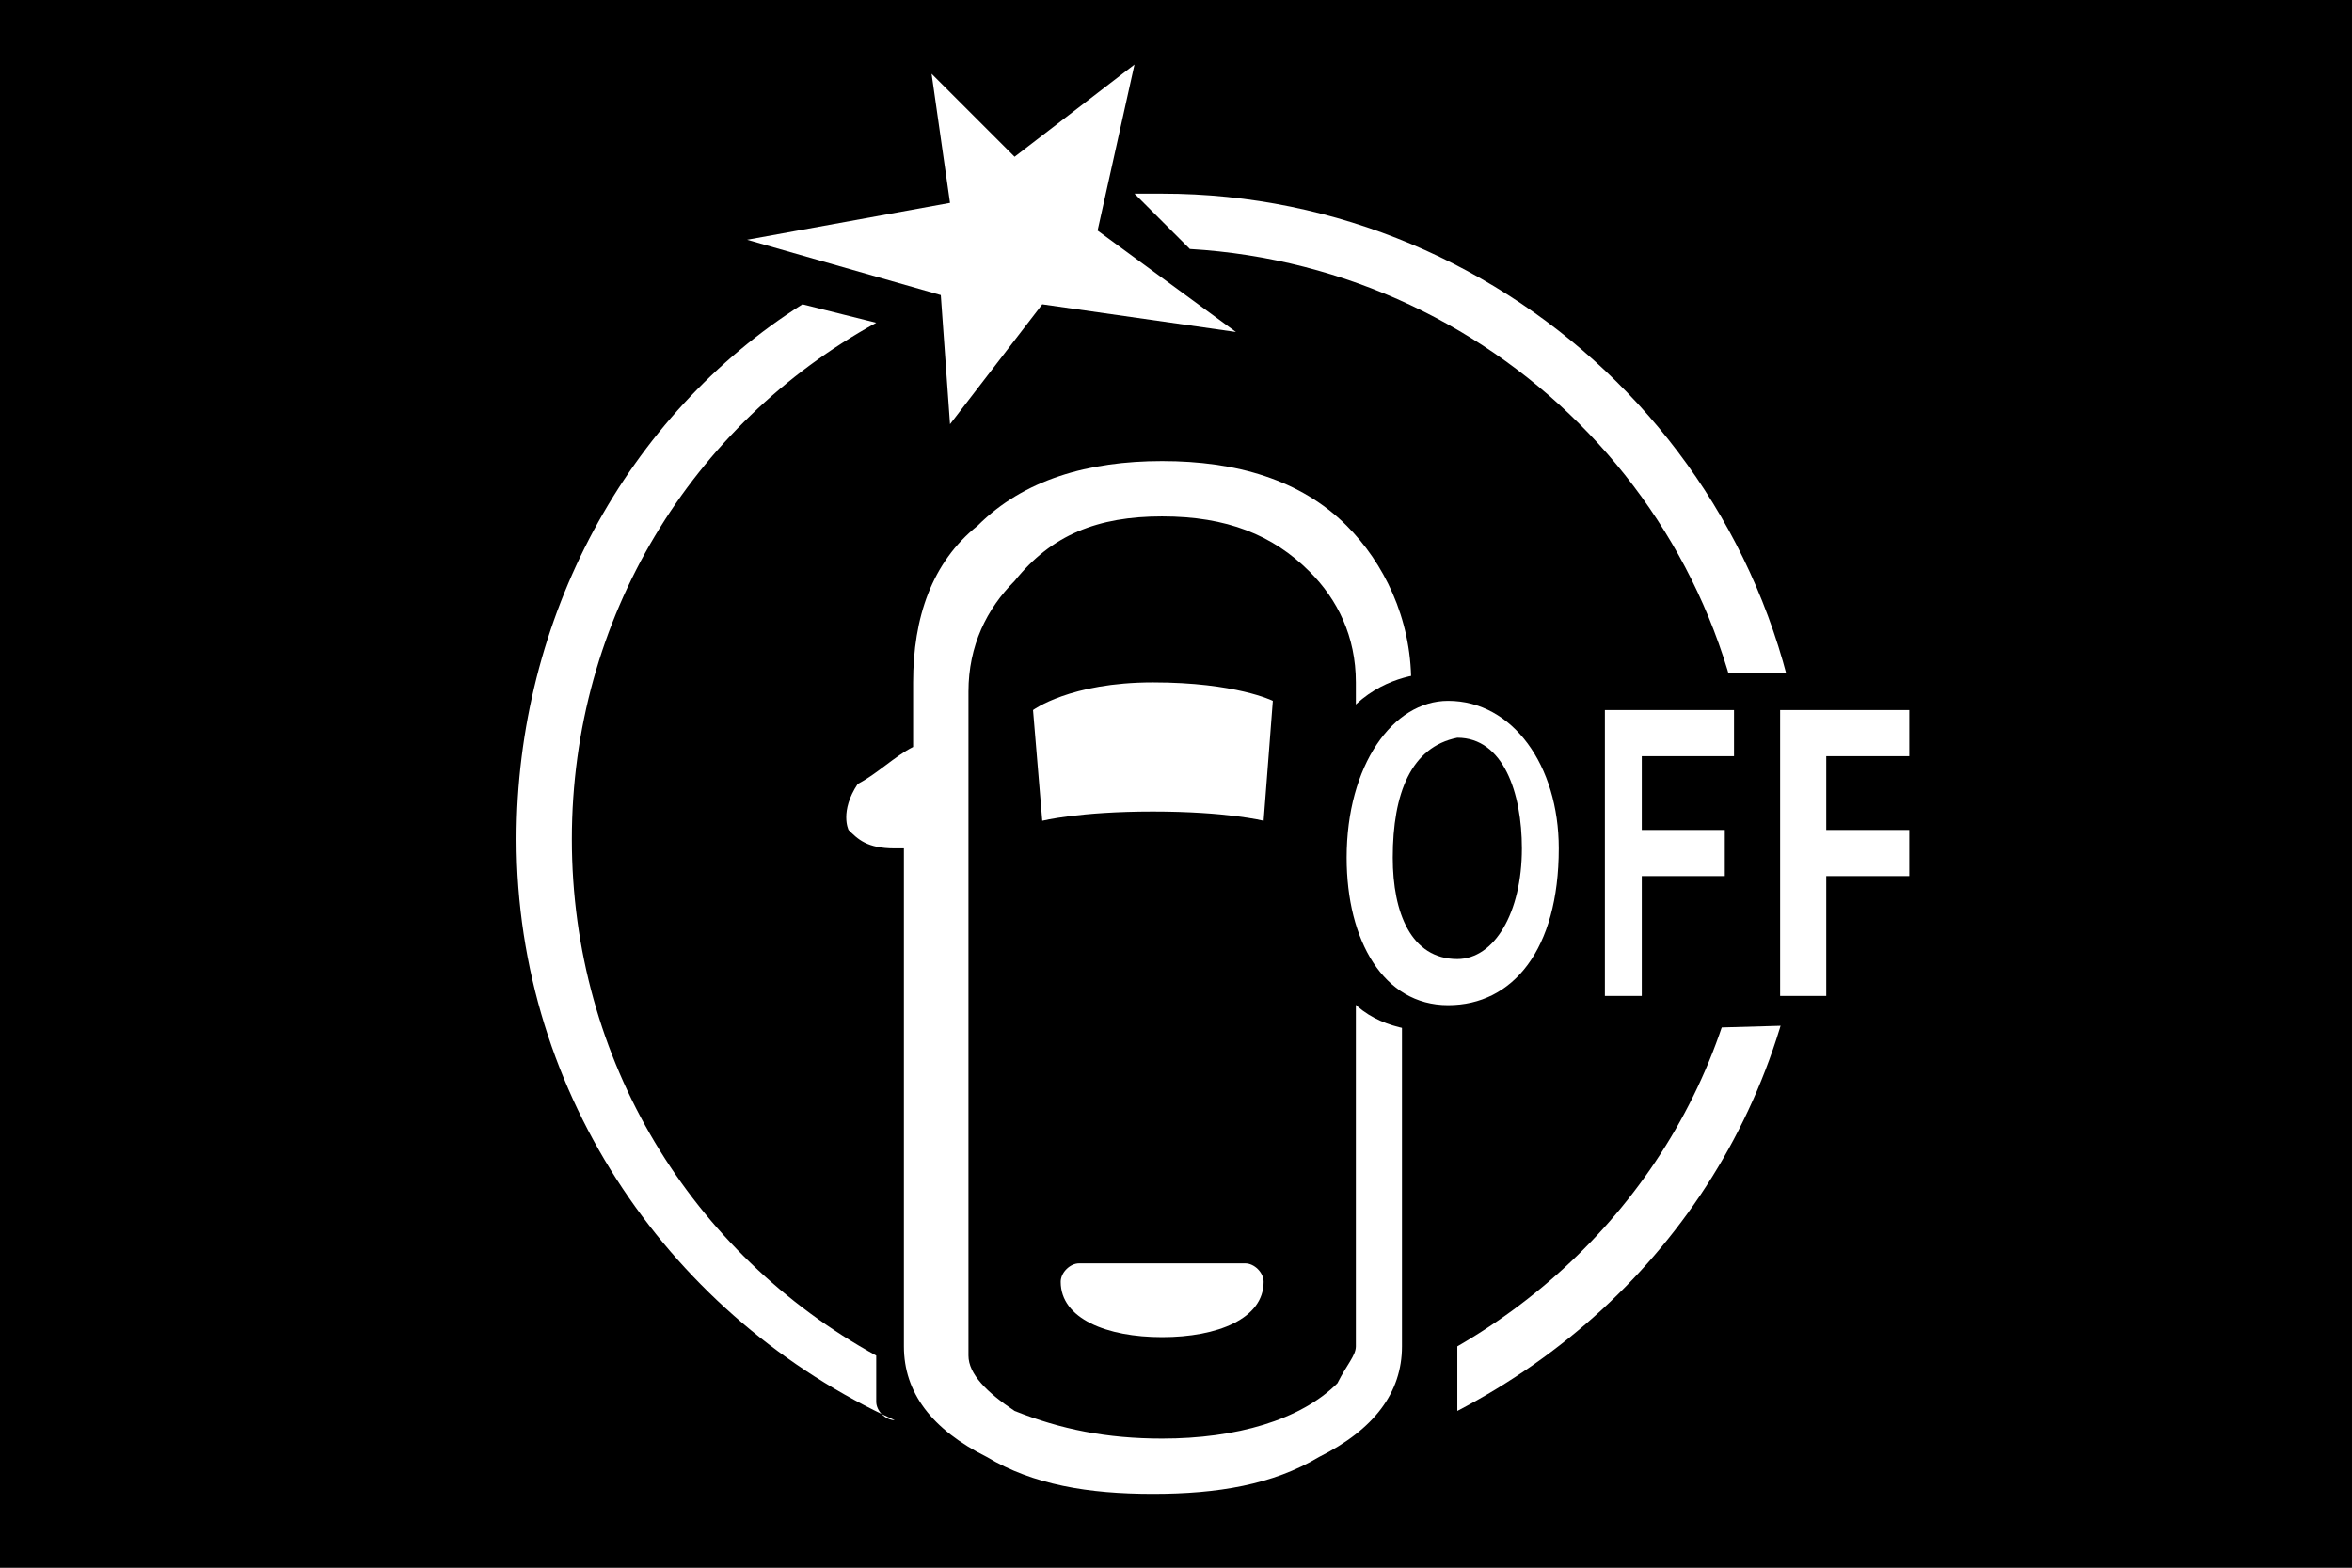 <?xml version="1.0" encoding="UTF-8" standalone="no"?>
<!-- Generator: Adobe Illustrator 28.0.0, SVG Export Plug-In . SVG Version: 6.00 Build 0)  -->

<svg
   version="1.1"
   id="Calque_1"
   x="0px"
   y="0px"
   viewBox="0 0 2000 1333.333"
   xml:space="preserve"
   sodipodi:docname="1037.svg"
   width="2000"
   height="1333.333"
   inkscape:version="1.2.2 (732a01da63, 2022-12-09)"
   xmlns:inkscape="http://www.inkscape.org/namespaces/inkscape"
   xmlns:sodipodi="http://sodipodi.sourceforge.net/DTD/sodipodi-0.dtd"
   xmlns="http://www.w3.org/2000/svg"
   xmlns:svg="http://www.w3.org/2000/svg"><rect x="0" y="0" width="2000" height="1333.333" fill="#808080" stroke="none"/><defs
   id="defs34" /><sodipodi:namedview
   id="namedview32"
   pagecolor="#ffffff"
   bordercolor="#000000"
   borderopacity="0.25"
   inkscape:showpageshadow="2"
   inkscape:pageopacity="0.0"
   inkscape:pagecheckerboard="0"
   inkscape:deskcolor="#d1d1d1"
   showgrid="false"
   inkscape:zoom="49"
   inkscape:cx="12.27551"
   inkscape:cy="8.4183673"
   inkscape:window-width="1920"
   inkscape:window-height="991"
   inkscape:window-x="-9"
   inkscape:window-y="1341"
   inkscape:window-maximized="1"
   inkscape:current-layer="Calque_1" />
<style
   type="text/css"
   id="style2">
	.st0{fill:#FFFFFF;}
</style>
<g
   id="Calque_15"
   transform="matrix(78.431,0,0,78.431,0,-7.843)"
   style="stroke-width:0.013">
	<g
   id="g6"
   style="stroke-width:0.013">
		<rect
   y="0.1"
   width="25.5"
   height="17"
   id="rect4"
   x="0"
   style="stroke-width:0.013" />
	</g>
</g>
<polygon
   class="st0"
   points="13.4,3.7 11.3,3.4 10.3,4.7 10.2,3.3 8.1,2.7 10.3,2.3 10.1,0.9 11,1.8 12.3,0.8 11.9,2.6 "
   id="polygon9"
   transform="matrix(78.431,0,0,78.431,0,-7.843)"
   style="stroke-width:0.013" />
<path
   class="st0"
   d="m 745.098,1192.157 v -39.216 C 588.235,1066.667 486.275,901.961 486.275,713.725 c 0,-188.235 101.961,-352.941 258.824,-439.216 L 682.353,258.824 C 533.333,352.941 439.216,525.49 439.216,713.725 c 0,219.608 133.333,407.843 321.569,494.118 -7.843,0 -15.686,-7.843 -15.686,-15.686"
   id="path11"
   style="stroke-width:1" />
<path
   class="st0"
   d="m 988.235,164.706 c -7.843,0 -15.686,0 -23.529,0 l 47.059,47.059 c 266.667,15.686 478.431,235.294 478.431,501.961 0,188.235 -101.961,345.098 -250.98,431.373 v 47.059 c 0,0 0,7.843 0,7.843 180.392,-94.118 298.039,-274.51 298.039,-486.275 0,-305.882 -250.98,-549.02 -549.02,-549.02"
   id="path13"
   style="stroke-width:1" />
<g
   id="g21"
   transform="matrix(78.431,0,0,78.431,0,-7.843)"
   style="stroke-width:0.013">
	<path
   class="st0"
   d="m 12.6,14.6 c -0.6,0 -1.1,-0.2 -1.1,-0.6 0,-0.1 0.1,-0.2 0.2,-0.2 0,0 1.7,0 1.8,0 0.1,0 0.2,0.1 0.2,0.2 0,0.4 -0.5,0.6 -1.1,0.6"
   id="path15"
   style="stroke-width:0.013" />
	<path
   class="st0"
   d="M 13.7,9 C 13.7,9 13.3,8.9 12.5,8.9 11.7,8.9 11.3,9 11.3,9 L 11.2,7.8 c 0,0 0.4,-0.3 1.3,-0.3 0.9,0 1.3,0.2 1.3,0.2 z"
   id="path17"
   style="stroke-width:0.013" />
	<path
   class="st0"
   d="M 15.8,8.5 C 15.7,8.3 15.4,8.2 15.3,8.1 V 7.5 C 15.3,6.8 15,6.2 14.6,5.8 14.1,5.3 13.4,5.1 12.6,5.1 c -0.8,0 -1.5,0.2 -2,0.7 -0.5,0.4 -0.7,1 -0.7,1.7 V 8.2 C 9.7,8.3 9.5,8.5 9.3,8.6 9.1,8.9 9.2,9.1 9.2,9.1 c 0.1,0.1 0.2,0.2 0.5,0.2 0,0 0.1,0 0.1,0 v 5.4 c 0,0.5 0.3,0.9 0.9,1.2 0.5,0.3 1.1,0.4 1.8,0.4 v 0 c 0.7,0 1.3,-0.1 1.8,-0.4 0.6,-0.3 0.9,-0.7 0.9,-1.2 V 9.3 c 0.2,0 0.4,0 0.5,0 0.1,0 0.1,-0.1 0.1,-0.1 C 16,9 16.1,8.8 15.8,8.5 M 12.6,5.7 v 0 c 0.7,0 1.2,0.2 1.6,0.6 0.3,0.3 0.5,0.7 0.5,1.2 v 7.2 c 0,0.1 -0.1,0.2 -0.2,0.4 -0.4,0.4 -1.1,0.6 -1.9,0.6 v 0 C 12,15.7 11.5,15.6 11,15.4 10.7,15.2 10.5,15 10.5,14.8 V 9 9 9 7.6 c 0,-0.5 0.2,-0.9 0.5,-1.2 0.4,-0.5 0.9,-0.7 1.6,-0.7 z"
   id="path19"
   style="stroke-width:0.013" />
</g>
<path
   d="m 1584.314,572.549 h -360.784 c 0,0 -109.804,-7.843 -109.804,141.176 0,149.02 54.902,164.706 125.49,164.706 86.275,0 337.255,-7.843 337.255,-7.843 z"
   id="path23"
   style="stroke-width:1" />
<path
   class="st0"
   d="m 1325.49,721.569 c 0,86.275 -39.216,133.333 -94.118,133.333 -54.902,0 -86.275,-54.902 -86.275,-125.49 0,-78.431 39.216,-133.333 86.275,-133.333 54.902,0 94.118,54.902 94.118,125.49 m -141.177,7.843 c 0,47.059 15.686,86.275 54.902,86.275 31.372,0 54.902,-39.216 54.902,-94.118 0,-47.059 -15.686,-94.118 -54.902,-94.118 -39.216,7.843 -54.902,47.059 -54.902,101.961"
   id="path25"
   style="stroke-width:1" />
<polygon
   class="st0"
   points="17.8,9.1 18.7,9.1 18.7,9.6 17.8,9.6 17.8,10.9 17.4,10.9 17.4,7.8 18.8,7.8 18.8,8.3 17.8,8.3 "
   id="polygon27"
   transform="matrix(78.431,0,0,78.431,0,-7.843)"
   style="stroke-width:0.013" />
<polygon
   class="st0"
   points="19.8,9.1 20.7,9.1 20.7,9.6 19.8,9.6 19.8,10.9 19.3,10.9 19.3,7.8 20.7,7.8 20.7,8.3 19.8,8.3 "
   id="polygon29"
   transform="matrix(78.431,0,0,78.431,0,-7.843)"
   style="stroke-width:0.013" />
</svg>

